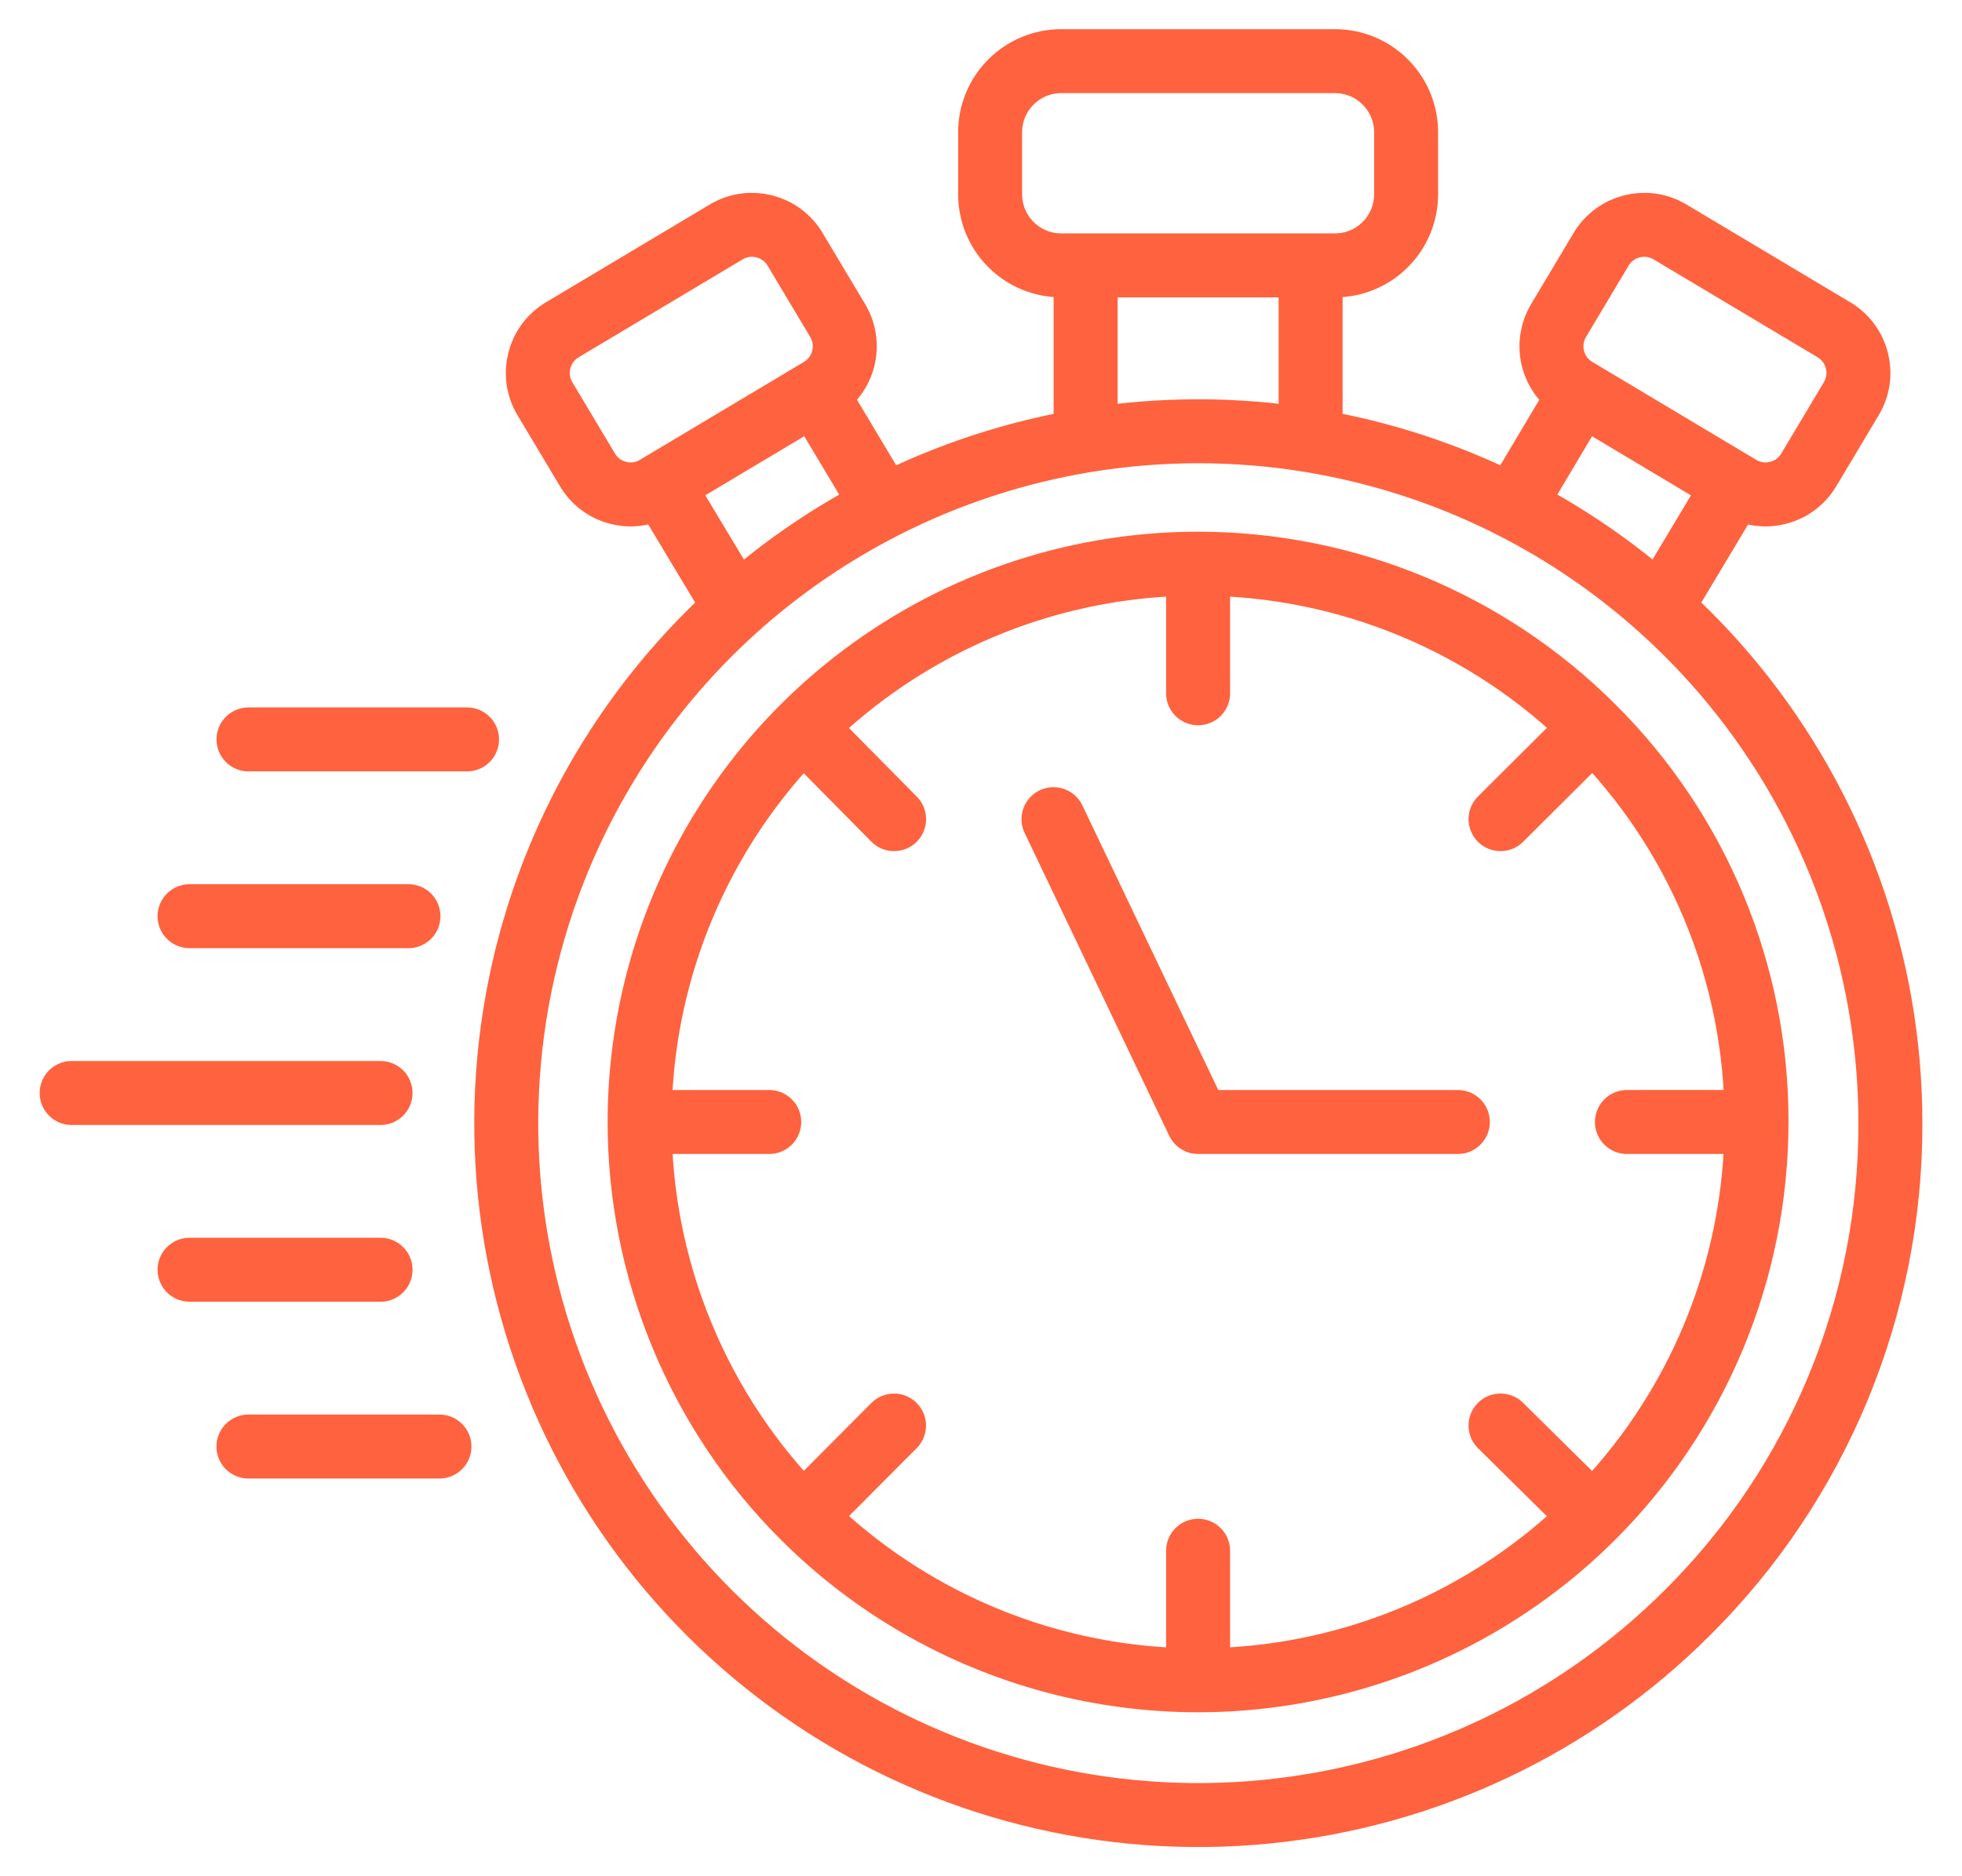 <svg width="46" height="44" viewBox="0 0 46 44" fill="none" xmlns="http://www.w3.org/2000/svg">
<path d="M8.922 29.777H4.444M9.576 21.486H4.444M8.922 25.632H1.68M10.95 17.34H5.826M40.675 11.358L40.792 11.428C40.974 11.537 41.182 11.595 41.394 11.595C41.492 11.595 41.589 11.582 41.684 11.558C41.987 11.483 42.248 11.289 42.407 11.02L43.405 9.349C43.739 8.791 43.556 8.068 42.998 7.734L39.154 5.439C38.596 5.106 37.873 5.288 37.539 5.846L36.541 7.517C36.382 7.785 36.334 8.106 36.41 8.409C36.487 8.712 36.68 8.972 36.949 9.132L37.066 9.202M40.675 11.358L37.066 9.202M40.675 11.358L38.933 14.265M37.066 9.202L36.267 10.544L35.468 11.886M30.728 6.223H31.303C31.744 6.223 32.167 6.047 32.478 5.735C32.791 5.423 32.966 5 32.967 4.559V3.099C32.966 2.658 32.791 2.235 32.478 1.923C32.167 1.61 31.744 1.435 31.302 1.434H24.879C24.437 1.435 24.014 1.61 23.702 1.923C23.39 2.235 23.215 2.658 23.214 3.099V4.559C23.215 5 23.39 5.423 23.702 5.735C24.014 6.047 24.437 6.223 24.879 6.223H25.453M30.728 6.223L25.453 6.223M30.728 6.223V10.329M25.453 6.223V10.33M19.115 9.202L19.232 9.132C19.5 8.972 19.694 8.712 19.77 8.409C19.847 8.106 19.8 7.785 19.64 7.517L18.641 5.846C18.308 5.288 17.585 5.106 17.027 5.439L13.183 7.734C12.625 8.068 12.443 8.791 12.775 9.349L13.774 11.02C13.933 11.289 14.194 11.483 14.497 11.558C14.592 11.582 14.689 11.595 14.787 11.595C14.999 11.594 15.207 11.537 15.389 11.427L15.506 11.357M19.115 9.202L15.506 11.357M19.115 9.202L20.721 11.886M15.506 11.357L17.254 14.266M41.182 26.311C41.191 22.837 39.81 19.503 37.347 17.053M41.182 26.311L38.144 26.312M41.182 26.311C41.182 29.807 39.786 33.131 37.347 35.57M37.347 17.053L37.348 17.054C34.877 14.582 31.539 13.219 28.09 13.219M37.347 17.053L35.181 19.21M35.181 33.43L37.347 35.57M28.09 36.367V39.405M20.961 33.431L18.831 35.571M18.035 26.312H14.996M20.962 19.21L18.831 17.053M28.09 16.258V13.219M5.825 33.923H10.303M28.09 13.219C27.522 13.219 26.951 13.256 26.381 13.331C23.492 13.711 20.848 15.037 18.831 17.053M18.831 17.053C18.03 17.854 17.329 18.763 16.75 19.765C15.586 21.782 14.996 24.043 14.996 26.312M14.996 26.312C14.996 28.01 15.326 29.713 15.993 31.322C16.659 32.932 17.63 34.37 18.831 35.571M37.347 35.57C36.945 35.972 36.516 36.349 36.059 36.699C33.748 38.473 30.941 39.404 28.09 39.405M18.831 35.571C20.436 37.175 22.451 38.356 24.7 38.959C25.818 39.258 26.957 39.405 28.09 39.405M24.7 19.21L28.09 26.312H34.18M25.453 10.33C27.189 10.044 28.971 10.04 30.728 10.329M25.453 10.33C23.816 10.601 22.218 11.122 20.721 11.886M30.728 10.329C30.906 10.358 31.083 10.39 31.26 10.426C32.734 10.719 34.149 11.213 35.468 11.886M35.468 11.886C36.719 12.524 37.884 13.323 38.933 14.265M38.933 14.265C39.543 14.812 40.113 15.407 40.638 16.046C43.019 18.948 44.321 22.586 44.321 26.339C44.327 28.471 43.909 30.582 43.094 32.552C42.278 34.521 41.08 36.31 39.569 37.813C36.914 40.468 33.422 42.12 29.685 42.487C25.95 42.855 22.202 41.917 19.08 39.831C15.959 37.745 13.658 34.642 12.568 31.05C11.478 27.458 11.668 23.599 13.104 20.13C14.039 17.875 15.462 15.876 17.254 14.266M20.721 11.886C20.629 11.933 20.537 11.981 20.446 12.03C19.288 12.649 18.218 13.401 17.254 14.266" stroke="#FF623E" stroke-width="1.5" stroke-linecap="round" stroke-linejoin="round"/>
</svg>
